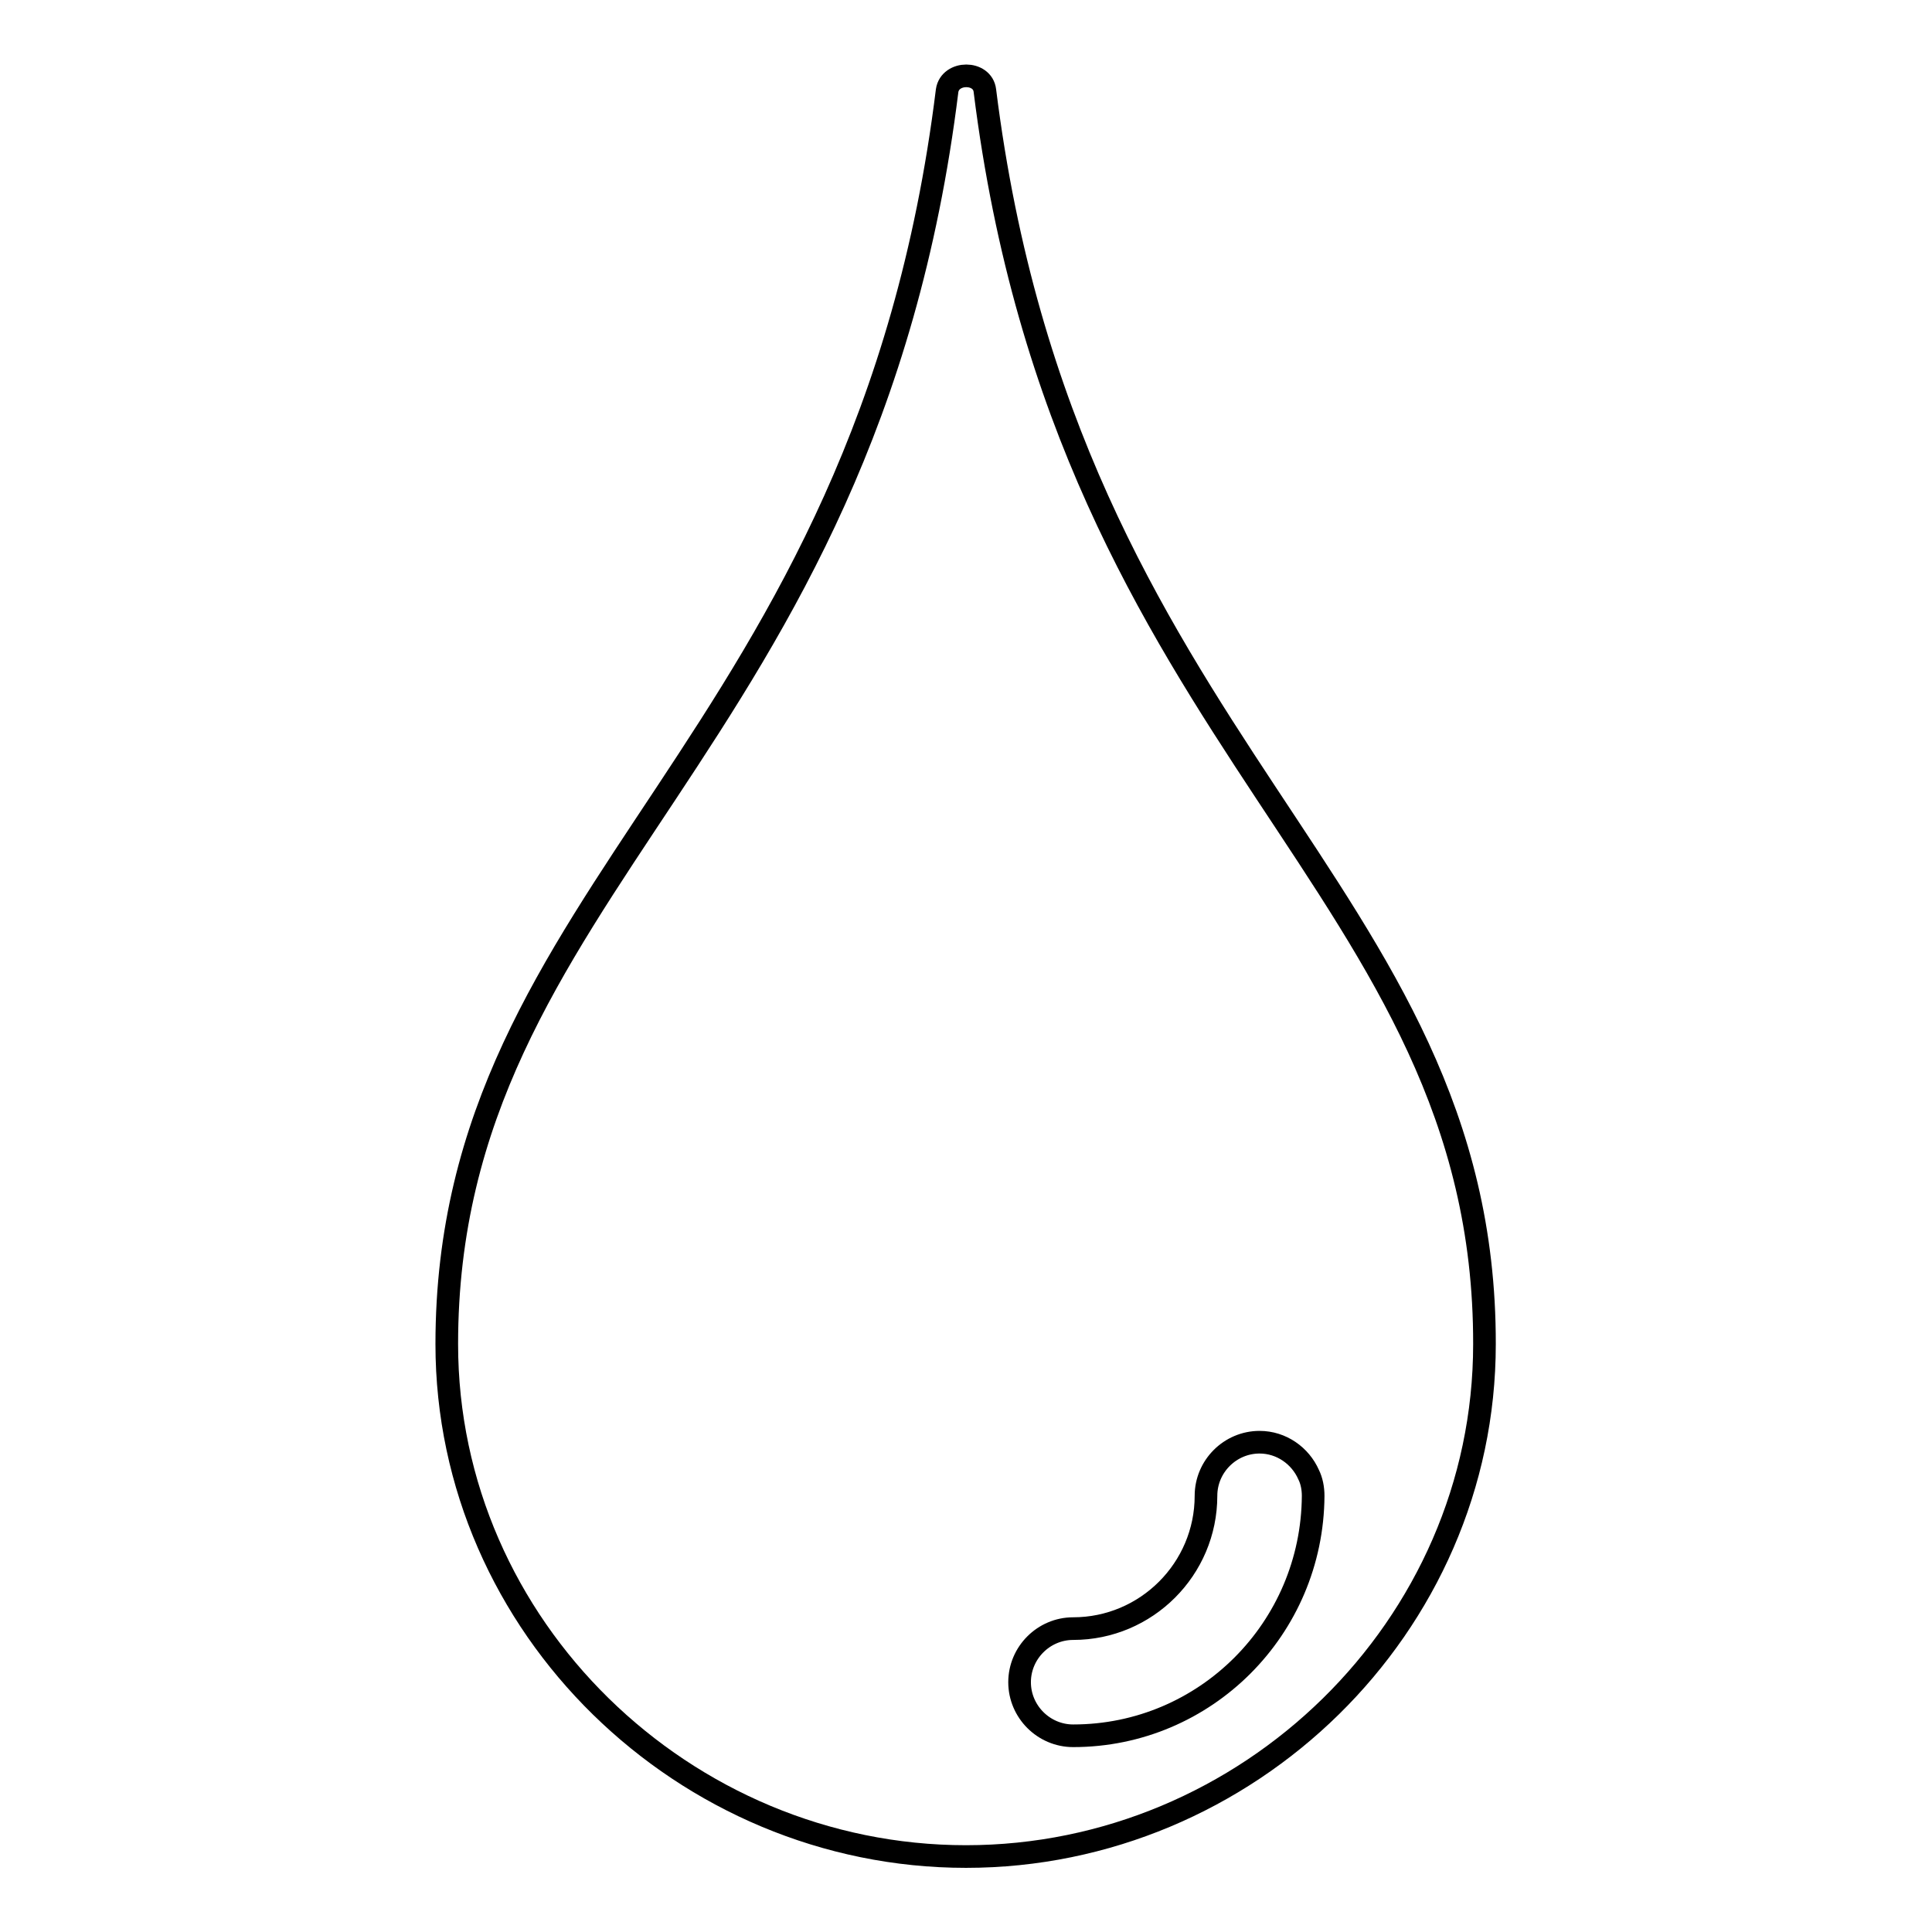 <?xml version="1.0" encoding="utf-8"?>
<!-- Svg Vector Icons : http://www.onlinewebfonts.com/icon -->
<!DOCTYPE svg PUBLIC "-//W3C//DTD SVG 1.1//EN" "http://www.w3.org/Graphics/SVG/1.1/DTD/svg11.dtd">
<svg version="1.1" xmlns="http://www.w3.org/2000/svg" xmlns:xlink="http://www.w3.org/1999/xlink" x="0px" y="0px" viewBox="0 0 256 256" enable-background="new 0 0 256 256" xml:space="preserve">
<g><g><path stroke-width="3" fill-opacity="0" stroke="#000000"  d="M130.5,12c-0.3-2.6-4.6-2.6-5,0c-10.8,87.4-66.3,105.4-66.3,166.1c0,37.5,31.5,67.9,68.8,67.9c37.3,0,68.7-30.4,68.7-67.9C196.8,117.4,141.4,99.3,130.5,12z"/><path stroke-width="3" fill-opacity="0" stroke="#000000"  d="M142.2,230c-3.9,0-7.1-3.2-7.1-7.1s3.2-7.1,7.1-7.1c9.7,0,17.6-7.9,17.6-17.6c0-3.9,3.2-7.1,7.1-7.1c2.9,0,5.4,1.8,6.5,4.3c0.4,0.8,0.6,1.8,0.6,2.8C173.9,215.8,159.7,230,142.2,230z"/></g></g>
</svg>